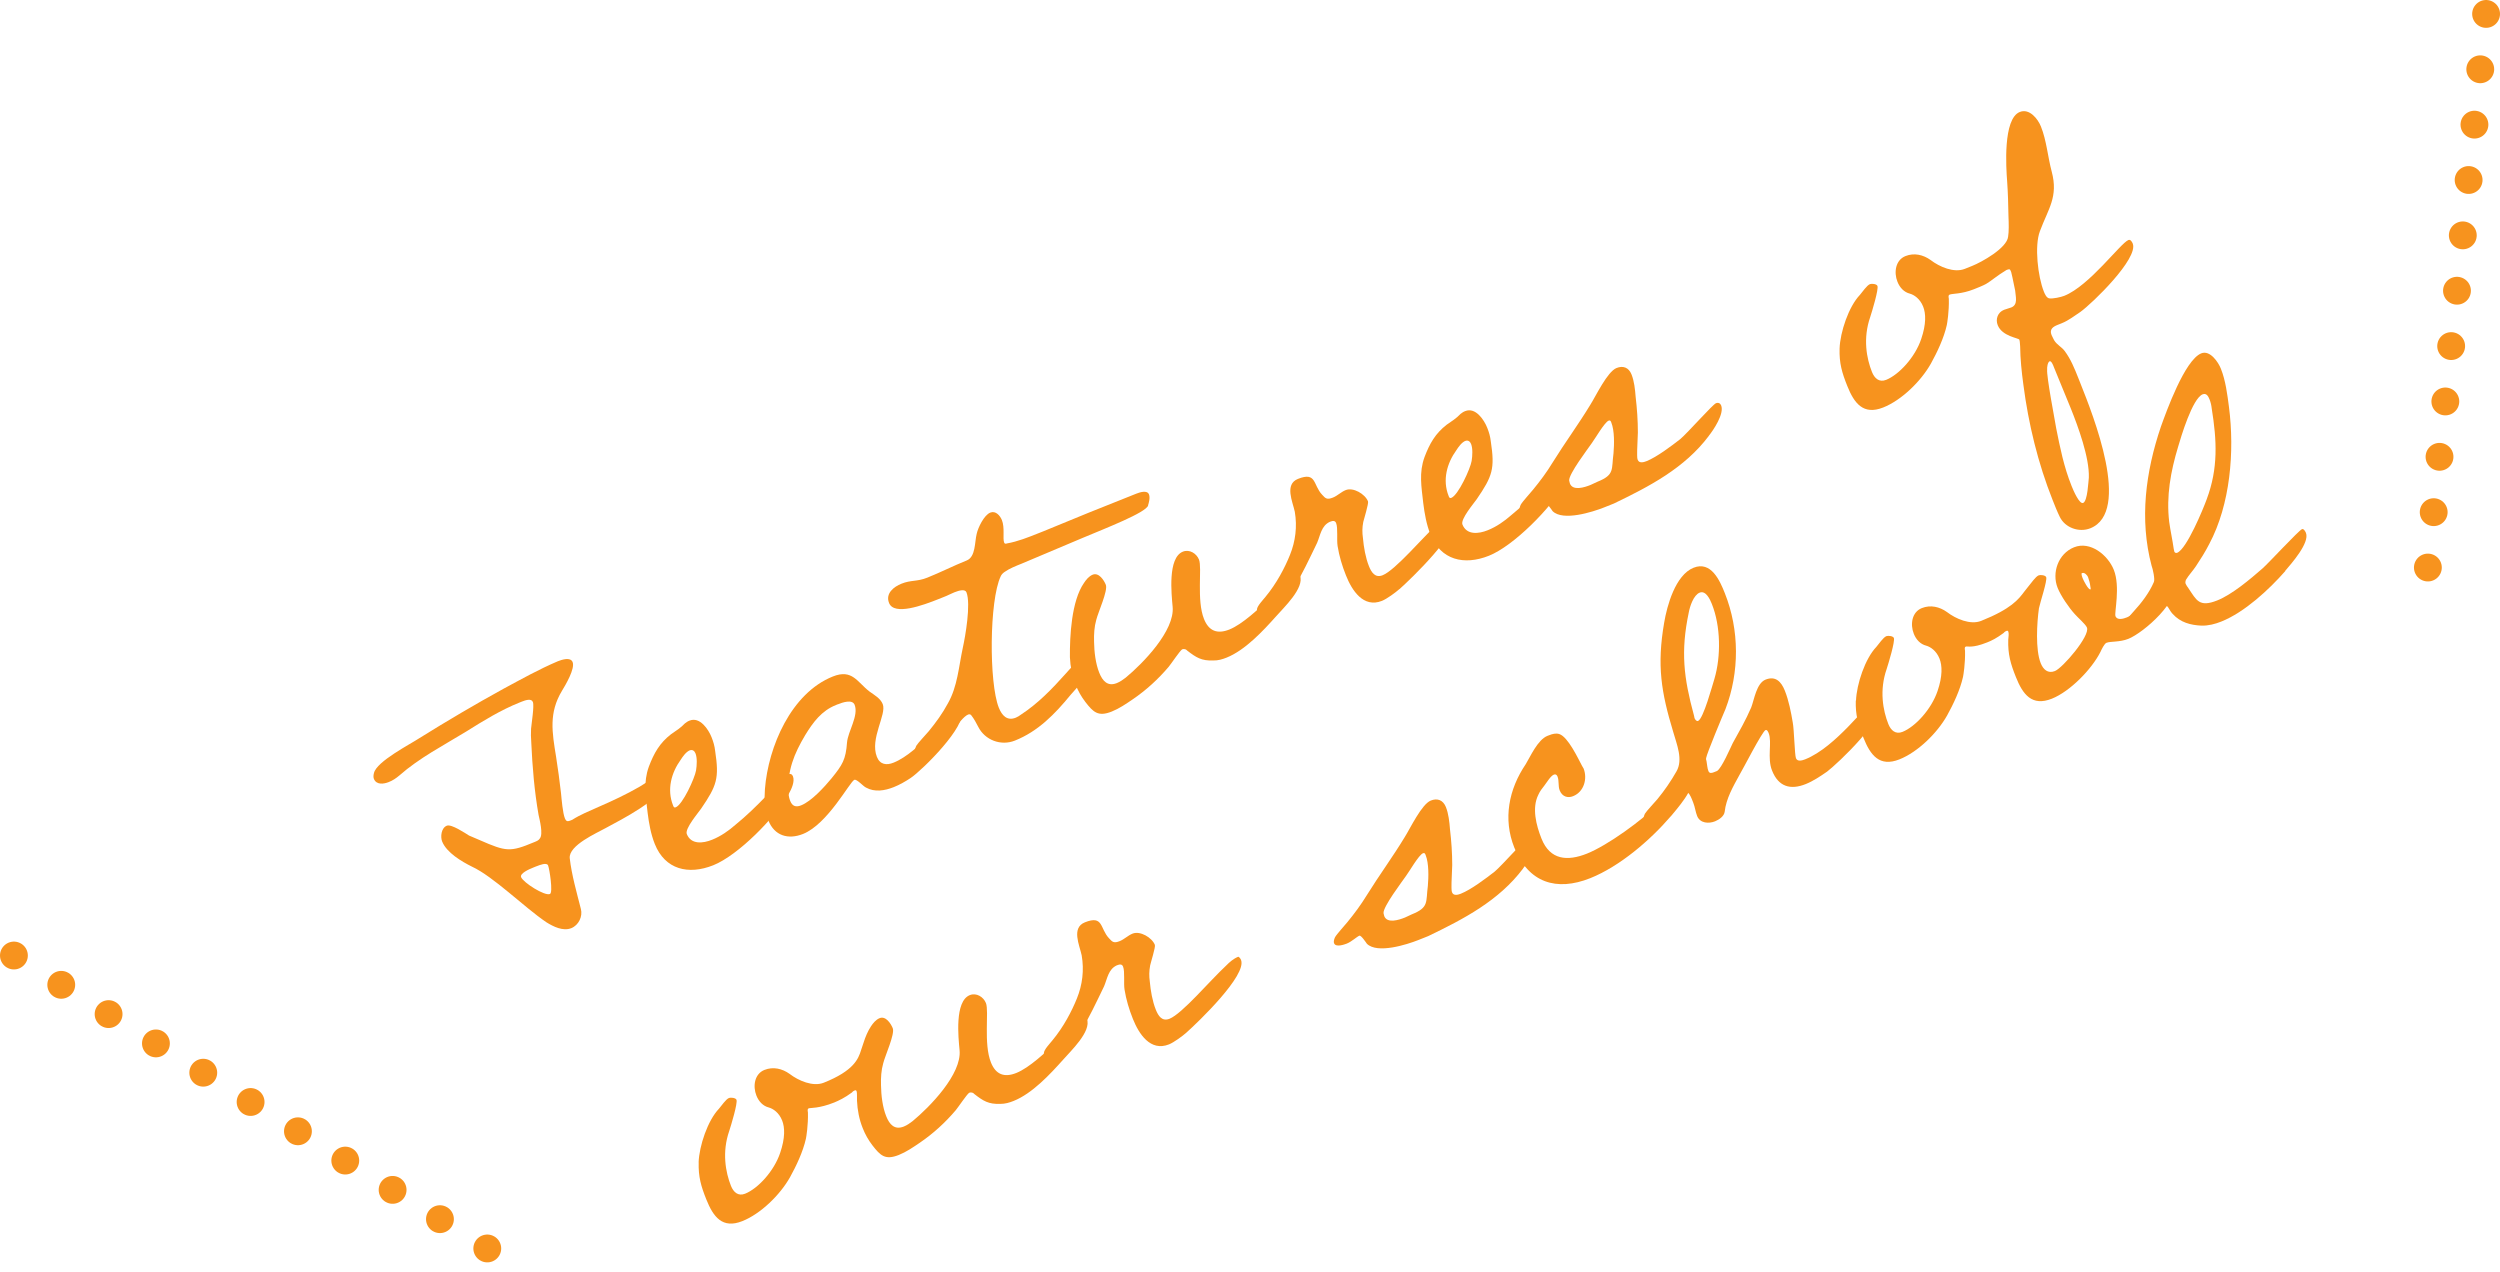 <?xml version="1.0" encoding="UTF-8"?><svg id="_レイヤー_2" xmlns="http://www.w3.org/2000/svg" viewBox="0 0 359.28 182.85"><defs><style>.cls-1{fill:#f7931e;}.cls-2{fill:none;stroke:#f7931e;stroke-dasharray:0 8;stroke-linecap:round;stroke-linejoin:round;stroke-width:4px;}</style></defs><g id="_レイヤー_1-2"><path class="cls-1" d="M95.84,112.32c-.88,2.63-6.46,5.41-8.79,6.68-1.24.7-5.36,2.48-5.17,4.34.28,2.44,1,4.91,1.6,7.29.28,1.06-.31,2.33-1.38,2.76-1.19.47-2.57-.22-3.58-.85-3.21-2.17-7.59-6.56-10.71-8-1.46-.73-3.63-2-4.27-3.61-.26-.65-.15-1.94.68-2.27.65-.26,2.64,1.08,3.19,1.42,4.66,2,5.34,2.49,8.16,1.43l1.25-.5c.3-.12.6-.24.76-.51.51-.62-.03-2.68-.18-3.38-.6-3.42-.89-6.89-1.05-10.41-.06-.67-.06-1.36-.03-1.99.06-.71.48-3.3.26-3.83-.21-.54-1.01-.29-1.61-.05l-.3.12c-2.68,1.07-5.23,2.64-7.65,4.16-3.27,2-6.76,3.8-9.62,6.32-.46.39-.95.73-1.55.96-.71.28-1.76.43-2.12-.47-.09-.24-.07-.52.01-.83.37-1.67,5.24-4.16,6.55-5.03,3.98-2.48,8-4.85,12.13-7.12,2.5-1.34,4.98-2.74,7.75-3.92.54-.21,1.81-.65,2.12.12.38.95-1.03,3.31-1.53,4.13-1.91,3.17-1.42,5.95-.85,9.45.28,1.75.51,3.52.71,5.24.09.93.25,2.87.56,3.64.14.36.33.49.69.35l.36-.14c1.15-.74,2.46-1.26,3.75-1.84,2-.87,4.04-1.82,5.94-2.92,1.06-.63,2.07-1.38,3.2-1.83.18-.07.71-.29.86.07.12.3-.04.77-.14,1.02ZM77.1,124.49l-.42.17c-.71.28-2,.87-1.79,1.4.31.77,3.36,2.73,4.14,2.42.48-.19-.07-3.63-.26-4.1-.19-.48-1.2-.07-1.68.12Z"/><path class="cls-1" d="M113.37,114.08c-1.95,3.4-7.3,8.85-10.87,10.27-3.57,1.42-6.93.62-8.4-3.06-.57-1.43-.84-2.98-1.03-4.49-.26-2.38-.64-4.37.18-6.63.74-1.95,1.55-3.38,3.18-4.65.7-.49,1.37-.89,2-1.56.21-.15.37-.29.67-.4,1.49-.59,2.71,1.26,3.16,2.39.26.65.44,1.27.52,2,.59,3.9.25,4.94-2.02,8.26-.39.57-2.37,2.88-2.06,3.65.62,1.55,2.33,1.35,3.64.82,1.25-.5,2.38-1.29,3.4-2.19,1.51-1.22,2.95-2.63,4.37-4.09.85-.82,1.56-1.8,2.41-2.62.27-.18.46-.39.7-.49.36-.14.61-.04.73.26.31.77-.22,1.88-.58,2.51ZM99.15,107.82c-.54.21-1.02.89-1.32,1.36-1.33,1.84-2.03,4.26-1.1,6.58.07.18.14.36.38.26,1.01-.4,2.74-4.2,2.92-5.3.12-.74.18-1.8-.08-2.45-.14-.36-.44-.58-.8-.44Z"/><path class="cls-1" d="M110.41,117.89c-.57-1.43-.58-3.01-.48-4.5.48-6.06,3.75-13.77,9.76-16.17,2.8-1.12,3.5.81,5.28,2.17.68.49,1.56.97,1.89,1.8.59,1.49-1.88,4.96-.84,7.58.45,1.13,1.39,1.24,2.4.83,3.81-1.52,7.93-7.44,9.18-7.94.24-.1.46.3.56.54.83,2.08-5.54,8.42-7.28,9.6-.76.51-1.61.99-2.44,1.32-1.31.52-2.74.75-3.97.07-.42-.18-1.33-1.26-1.69-1.12-.65.26-3.81,6.35-7.38,7.78-2.14.85-4.1.26-4.98-1.94ZM120.38,101.22l-.24.1c-2.08.83-3.29,2.48-4.42,4.32-1.61,2.71-2.59,5.1-2.4,8.34.02.4.11.79.25,1.14.31.77.84.91,1.56.62,1.49-.59,3.36-2.65,4.38-3.89,1.57-1.94,2.04-2.68,2.22-5.16.13-1.57,1.7-3.85,1.09-5.4-.33-.83-1.73-.35-2.44-.06Z"/><path class="cls-1" d="M165,72.65c-.35,1.03-6.02,3.23-9.45,4.67l-8.74,3.69c-.83.33-1.73.69-2.43,1.18-.27.18-.46.39-.57.64-1.64,3.48-1.69,15.3-.27,18.87.45,1.13,1.19,1.94,2.44,1.44.3-.12.51-.27.73-.43,2.46-1.6,4.51-3.73,6.42-5.87.54-.56,1.82-2.18,2.54-2.46.36-.14.51.07.63.37.76,1.9-1.36,3.85-2.44,5.11-2.27,2.77-4.67,5.24-8,6.57-2.02.81-4.31-.07-5.27-1.97-.3-.57-.59-1.14-1.01-1.67-.13-.15-.27-.17-.45-.1-1.25.5-3.16,4.36-5.83,5.43-.36.14-1.54.48-1.75-.06-.12-.3.02-.63.13-.88.2-.36,1.46-1.69,1.79-2.09,1.02-1.24,2-2.59,2.75-4,1.38-2.41,1.56-5.25,2.14-7.96.37-1.67,1.19-6.34.53-8.01-.19-.48-1.01-.29-1.73,0-.48.19-.93.44-1.17.53l-1.07.43c-2.32.93-6.42,2.42-7.15.58-.55-1.37.66-2.33,1.79-2.78,1.37-.55,2.24-.27,3.72-.87,1.9-.76,3.74-1.7,5.64-2.46,1.31-.52,1.14-2.66,1.44-3.82.19-.9,1.06-2.7,1.95-3.06.77-.31,1.4.41,1.67,1.06.45,1.13.09,2.65.33,3.25.07.18.21.19.39.12,1.55-.27,3.09-.89,4.52-1.46l.71-.28c2.2-.88,4.38-1.82,6.58-2.7l6.78-2.71c.48-.19,1.57-.56,1.83.1.19.48-.01,1.18-.13,1.57Z"/><path class="cls-1" d="M183.41,88.55c-1.91,2.14-4.47,4.89-7.14,5.96-.6.24-1.21.42-1.9.41-1.7.06-2.44-.41-3.74-1.41-.13-.16-.4-.32-.76-.18-.37.29-1.49,1.97-1.91,2.49-1.5,1.77-3.22,3.35-5.17,4.68-.98.67-1.95,1.33-3.02,1.76-1.96.78-2.65.09-3.79-1.38-.57-.74-1.05-1.58-1.4-2.48-.5-1.25-.76-2.59-.82-3.95-.03-3.02.22-8.09,2.02-10.67.3-.46.71-.97,1.25-1.19.89-.36,1.63.8,1.89,1.45.33.83-1.11,3.96-1.37,5.03-.29,1.01-.35,2.07-.32,3.16.02,1.44.22,3.15.75,4.46.48,1.19,1.21,2,2.52,1.48.48-.19.9-.5,1.27-.78,2.44-2.01,7.1-6.76,6.75-10.21-.16-1.8-.73-7.02,1.47-7.9.95-.38,1.96.25,2.32,1.14.47,1.19-.37,5.81.72,8.54.69,1.73,1.91,2.2,3.64,1.51,1.9-.76,4.25-3.01,5.75-4.43.82-.88,2.72-3.22,3.73-3.63.42-.17.52-.07.67.29.71,1.79-2.41,4.69-3.4,5.84Z"/><path class="cls-1" d="M201.11,84.66c-.56.5-1.79,1.4-2.5,1.69-2.68,1.07-4.33-1.51-5.18-3.66-.55-1.37-.97-2.78-1.2-4.21-.15-.9.07-2.58-.21-3.3-.14-.36-.43-.38-.9-.19-1.23.56-1.37,1.93-1.83,3.01-2.23,4.61-4.24,9.07-7.04,10.19-.48.19-1.3.38-1.53-.22-.05-.12-.09-.24-.08-.38.01-.49.89-1.39,1.21-1.8,1.63-1.96,2.8-4.22,3.53-6.03.8-1.97,1.06-4.08.7-6.21-.31-1.46-1.51-3.95.46-4.73,2.68-1.07,2.14.87,3.46,2.27.5.56.71.75,1.55.42.66-.26,1.19-.82,1.85-1.08,1.07-.43,2.77.55,3.2,1.62.12.3-.58,2.51-.68,2.96-.16.82-.16,1.51-.05,2.3.12,1.33.37,2.82.87,4.07.36.89.89,1.71,1.96,1.29,1.84-.74,5.72-5.39,8.18-7.68.44-.45,1-.95,1.71-1.24.17.07.32.29.39.46.88,2.2-6.16,8.94-7.84,10.44Z"/><path class="cls-1" d="M224.84,69.6c-1.95,3.4-7.3,8.85-10.87,10.27s-6.93.62-8.4-3.06c-.57-1.43-.84-2.98-1.03-4.49-.26-2.38-.64-4.37.18-6.63.74-1.95,1.55-3.38,3.18-4.65.7-.49,1.37-.89,2-1.56.21-.15.37-.29.67-.4,1.49-.59,2.71,1.26,3.16,2.39.26.65.44,1.27.52,2,.59,3.9.25,4.94-2.02,8.26-.39.57-2.37,2.88-2.06,3.65.62,1.55,2.33,1.35,3.64.82,1.25-.5,2.38-1.29,3.4-2.19,1.51-1.22,2.95-2.63,4.37-4.09.85-.82,1.56-1.8,2.41-2.62.27-.18.46-.39.7-.49.36-.14.61-.04.73.26.31.77-.22,1.88-.58,2.51ZM210.61,63.35c-.54.21-1.02.89-1.32,1.36-1.33,1.84-2.03,4.26-1.1,6.58.07.18.14.36.38.26,1.01-.4,2.74-4.2,2.92-5.3.12-.74.18-1.8-.08-2.45-.14-.36-.44-.58-.8-.44Z"/><path class="cls-1" d="M245.58,62.64c-3.47,4.63-8.55,7.27-13.64,9.72l-1.43.57c-1.61.64-5.89,2.01-7.38.53-.15-.21-.84-1.25-1.08-1.15-.36.14-1.11.86-1.82,1.14-.36.14-1.57.56-1.81-.04-.12-.3.02-.63.13-.88.24-.44,1.44-1.75,1.76-2.15,1.02-1.24,1.97-2.51,2.8-3.88,1.76-2.84,3.78-5.58,5.48-8.4.76-1.2,2.41-4.69,3.72-5.21.95-.38,1.76-.08,2.16.93.38.95.51,2.14.59,3.21.2,1.71.32,3.39.32,5.12l-.1,2.52c.02.41-.06,1.06.08,1.42.21.54.89.33,1.25.19,1.49-.59,3.61-2.2,4.87-3.18,1.08-.92,4.64-4.96,5.12-5.15.36-.14.63.02.75.32.48,1.19-1.13,3.56-1.78,4.37ZM231.18,60.45c-.59.24-1.98,2.65-2.43,3.25-.52.76-3.33,4.44-3.24,5.36.05.12.04.26.11.44.43,1.07,2.08.55,2.97.19l.99-.46c2.5-1,1.99-1.76,2.3-4.09.11-1.28.16-3.24-.32-4.43-.07-.18-.14-.36-.38-.26Z"/><path class="cls-1" d="M289.05,39.15l-.1-.24c-.09-.24-.18-.27-.59-.11-1.39.83-2.14,1.54-2.93,2-.39.23-1.4.63-1.76.77-1.79.71-3.07.6-3.49.77-.18.07-.17.27-.11.6.05,1.84-.24,3.54-.29,3.77-.42,1.89-1.4,3.94-2.28,5.53-1.45,2.58-4.24,5.28-6.86,6.32-2.86,1.14-4.18-.61-5.17-3.11-.76-1.9-1.16-3.26-1.1-5.35.08-2.38,1.31-6.04,2.92-7.72.38-.43.98-1.36,1.45-1.55.24-.09.95-.04,1.07.26.19.48-.76,3.62-1.04,4.48-1.06,3.05-.53,5.94.26,7.9.36.89,1.02,1.52,2.03,1.12,1.84-.74,4.16-3.24,5.04-5.87.73-2.15.68-3.65.28-4.66-.45-1.13-1.3-1.69-1.91-1.86-.84-.21-1.45-.87-1.78-1.7-.55-1.37-.28-3.13,1.15-3.7,1.25-.5,2.55-.19,3.6.56,1.3,1,3.38,1.89,4.92,1.28l1.07-.43c1.31-.52,4.99-2.54,5.16-4.2.12-.74.1-1.83.05-2.99-.03-1.64-.07-3.28-.19-4.96-.15-1.94-.62-9,1.82-9.97,1.37-.55,2.59.97,3.04,2.1.81,2.02.98,4.37,1.55,6.49.96,3.62-.5,5.31-1.7,8.54-.81,2.12-.29,6.53.56,8.67.12.3.38.95.81.99.51.07,1.65-.18,2.13-.37,3.63-1.45,8.08-7.57,9.22-8.02.3-.12.52.27.62.51.85,2.14-5.81,8.6-7.53,9.83-.82.53-1.65,1.21-2.67,1.62l-.6.24c-.65.26-1.2.62-.87,1.45.12.3.27.51.37.75.4.67,1.07.95,1.51,1.54.88,1.17,1.43,2.54,1.97,3.9l.28.71c1.85,4.64,7.39,18.51,1.44,20.88-1.61.64-3.62-.07-4.38-1.63-.37-.75-.7-1.58-1.03-2.42-2.11-5.3-3.48-10.96-4.21-16.6-.25-1.83-.44-3.69-.46-5.47-.04-.26-.02-.75-.12-.99-.1-.24-2.46-.47-3.1-2.07-.36-.89.01-1.87.91-2.22.3-.12.68-.2,1.04-.34,1.01-.4.6-1.62.55-2.43-.19-.82-.32-1.67-.56-2.61ZM295.13,52.66c-.07-.18-.33-.83-.57-.74-.3.12-.39.92-.36,1.18-.11.94,1.09,7.22,1.3,8.45.55,2.75,1.09,5.5,2.21,8.29.28.71,1.13,2.65,1.66,2.44.65-.26.75-3.13.82-3.64.1-2.87-1.54-7.32-2.59-9.94-.81-2.02-1.67-4.02-2.48-6.05Z"/><path class="cls-1" d="M100.4,167.06c.08-2.38,1.31-6.04,2.92-7.72.38-.43.98-1.36,1.45-1.55.24-.09.95-.03,1.07.26.19.48-.76,3.62-1.04,4.48-1.06,3.04-.53,5.94.25,7.9.36.89,1.02,1.52,2.03,1.12,1.85-.74,4.16-3.24,5.04-5.87.73-2.15.68-3.65.28-4.66-.45-1.13-1.3-1.69-1.91-1.86-.84-.21-1.45-.87-1.78-1.7-.55-1.37-.28-3.13,1.15-3.7,1.25-.5,2.55-.19,3.6.56,1.3,1,3.38,1.89,4.92,1.28,4.34-1.73,4.98-3.43,5.37-4.7l.35-1.04c.27-.87.63-1.7,1.06-2.35.3-.46.72-.98,1.25-1.19.89-.36,1.63.8,1.89,1.45.33.83-1.11,3.96-1.37,5.03-.29,1.01-.35,2.07-.32,3.16.02,1.44.22,3.15.75,4.46.47,1.19,1.21,2,2.52,1.48.48-.19.9-.5,1.27-.78,2.44-2.01,7.1-6.76,6.75-10.21-.17-1.8-.73-7.02,1.47-7.9.95-.38,1.96.25,2.32,1.14.47,1.19-.37,5.81.72,8.54.69,1.73,1.91,2.2,3.64,1.51,1.9-.76,4.25-3.01,5.75-4.43.82-.88,2.72-3.22,3.73-3.63.42-.17.52-.07.67.29.71,1.79-2.41,4.69-3.4,5.84-1.91,2.14-4.47,4.89-7.14,5.95-.6.24-1.21.42-1.9.42-1.7.06-2.44-.41-3.73-1.41-.13-.16-.4-.32-.76-.18-.37.29-1.49,1.97-1.91,2.49-1.5,1.77-3.22,3.35-5.17,4.68-.98.67-1.95,1.33-3.02,1.76-1.96.78-2.65.09-3.79-1.38-.57-.74-1.05-1.58-1.4-2.48-.5-1.25-.76-2.59-.82-3.95-.02-.41.04-1.12-.06-1.36-.05-.12-.13-.15-.25-.11-.12.05-.24.09-.43.31-1.01.75-1.88,1.16-2.53,1.43-2.2.88-3.43.75-3.67.84-.18.07-.17.27-.11.59.05,1.84-.24,3.55-.29,3.77-.42,1.89-1.4,3.94-2.28,5.53-1.45,2.58-4.24,5.28-6.86,6.32-2.86,1.14-4.17-.61-5.17-3.11-.76-1.9-1.16-3.26-1.1-5.35Z"/><path class="cls-1" d="M170.5,148.4c-.56.5-1.79,1.4-2.5,1.69-2.68,1.07-4.33-1.51-5.19-3.66-.55-1.37-.97-2.78-1.2-4.21-.15-.9.07-2.58-.21-3.3-.14-.36-.43-.38-.9-.19-1.23.56-1.37,1.93-1.83,3.01-2.23,4.61-4.24,9.07-7.04,10.19-.48.19-1.3.38-1.53-.22-.05-.12-.1-.24-.08-.38.01-.49.89-1.39,1.21-1.8,1.63-1.96,2.8-4.22,3.53-6.03.8-1.97,1.06-4.08.69-6.21-.31-1.46-1.51-3.95.46-4.74,2.68-1.07,2.14.87,3.46,2.28.5.56.71.75,1.55.42.65-.26,1.19-.82,1.85-1.08,1.07-.43,2.77.55,3.2,1.62.12.3-.59,2.51-.68,2.96-.15.82-.16,1.51-.05,2.3.12,1.33.37,2.82.87,4.07.36.89.89,1.71,1.96,1.29,1.84-.74,5.72-5.39,8.18-7.68.44-.45,1-.95,1.71-1.24.17.07.32.29.39.46.88,2.2-6.16,8.94-7.84,10.44Z"/><path class="cls-1" d="M218.89,124.81c-3.47,4.63-8.55,7.27-13.64,9.72l-1.43.57c-1.61.64-5.89,2.01-7.38.53-.15-.21-.84-1.25-1.08-1.16-.36.14-1.11.86-1.82,1.14-.36.14-1.57.56-1.81-.04-.12-.3.02-.63.13-.88.24-.44,1.44-1.75,1.76-2.15,1.02-1.24,1.96-2.51,2.8-3.88,1.76-2.84,3.78-5.58,5.48-8.4.76-1.2,2.41-4.69,3.72-5.21.95-.38,1.76-.08,2.17.93.38.95.51,2.14.59,3.21.2,1.71.32,3.39.32,5.12l-.1,2.52c.02.41-.06,1.06.08,1.42.21.54.89.33,1.25.19,1.49-.59,3.61-2.2,4.87-3.18,1.08-.91,4.64-4.96,5.12-5.15.36-.14.63.02.75.32.48,1.19-1.13,3.56-1.78,4.36ZM204.5,122.62c-.6.24-1.98,2.65-2.43,3.25-.52.76-3.33,4.44-3.24,5.36.05.12.04.26.11.44.43,1.07,2.08.55,2.97.19l.99-.46c2.5-1,1.99-1.76,2.3-4.09.11-1.28.16-3.24-.32-4.43-.07-.18-.14-.36-.38-.26Z"/><path class="cls-1" d="M240.11,117.31c-2.97,3.46-7.34,7.2-11.56,8.89-4.88,1.95-8.91.66-10.93-4.4-1.64-4.11-.79-8.38,1.64-11.97.63-1.01,1.7-3.51,3.13-4.08l.24-.09c.48-.19.98-.32,1.45-.17,1.26.39,2.72,3.54,3.27,4.56.05.12.18.27.23.39.57,1.43.09,3.34-1.51,3.98-.77.31-1.56.07-1.92-.82-.26-.65-.06-1.36-.32-2.01-.09-.24-.29-.37-.52-.27-.48.19-1.05,1.18-1.37,1.58-.32.4-.64.81-.86,1.31-.96,1.9-.31,4.4.45,6.31,1.23,3.09,3.72,3.27,6.52,2.16,3.03-1.21,8-4.85,10.26-7.13.63-.67,3.64-4.01,4.18-4.22.3-.12.52.27.62.51.57,1.43-2.16,4.45-2.99,5.47Z"/><path class="cls-1" d="M262.53,110.92c-.92.64-1.95,1.33-3.02,1.76-2.2.88-3.92.39-4.84-1.93-.74-1.84.03-4.08-.49-5.39-.05-.12-.21-.54-.45-.44-.48.19-3.3,5.73-3.76,6.47-.92,1.68-1.9,3.38-2.11,5.26-.08.65-.79,1.14-1.38,1.38-.89.36-2.15.31-2.58-.76-.24-.6-.3-1.26-.56-1.92l-.19-.48c-.19-.48-.51-1.11-.81-.99-.12.05-2.37,3.22-4.33,4.01-.36.14-1.54.48-1.75-.06-.12-.3.02-.63.13-.88.2-.36,1.46-1.69,1.79-2.09,1.02-1.24,1.94-2.57,2.75-4,.98-1.7.04-3.88-.47-5.68-1.73-5.72-2.36-9.54-1.3-15.69.41-2.44,1.61-6.85,4.23-7.9,2.5-1,3.76,1.81,4.49,3.66,2.11,5.3,2.12,11.36.09,16.66-.36.83-2.69,6.39-2.78,7.04-.05.23.06.32.07.52.08.38.09.93.26,1.34.14.36.46.3.76.18l.48-.19c.67-.4,1.88-3.24,2.26-4.01l1.36-2.47c.48-.88.89-1.74,1.29-2.65.44-1.14.75-3.47,2.06-4,1.43-.57,2.25.28,2.77,1.58.57,1.43.89,3.09,1.14,4.58.2,1.02.27,4.65.46,5.13.21.54.89.33,1.31.17,4.52-1.8,8.85-8.08,10.1-8.58.24-.09.52.27.62.51.85,2.14-5.9,8.56-7.59,9.86ZM244.26,85.17c-.89.36-1.41,2.01-1.56,2.83-1.19,5.65-.73,9.4.74,14.81.05.12.04.26.08.38.07.18.27.51.51.42.77-.31,2.07-5.17,2.35-6.04.97-3.28.9-7.6-.36-10.76-.26-.66-.87-2-1.76-1.64Z"/><path class="cls-1" d="M266.73,100.69c.09-2.38,1.31-6.04,2.92-7.72.38-.43.98-1.36,1.45-1.55.24-.09.95-.03,1.07.26.19.48-.76,3.62-1.04,4.48-1.06,3.04-.53,5.94.25,7.9.36.89,1.02,1.52,2.03,1.12,1.84-.74,4.15-3.24,5.04-5.87.73-2.15.68-3.65.28-4.66-.45-1.13-1.3-1.69-1.91-1.86-.84-.21-1.45-.87-1.78-1.7-.55-1.37-.28-3.13,1.15-3.7,1.25-.5,2.55-.19,3.6.56,1.3,1,3.38,1.89,4.92,1.28,4.34-1.73,5.38-3.11,6.19-4.19l.64-.81c.38-.43.98-1.36,1.45-1.55.24-.09.95-.03,1.07.26.19.48-.88,3.66-1.04,4.48-.29,2.05-.53,5.94.26,7.9.36.89,1.02,1.52,2.03,1.12,1.13-.45,5.08-5.06,4.61-6.25-.19-.48-1.34-1.46-1.74-1.93-.84-.91-2.02-2.64-2.47-3.77-.88-2.2.1-4.94,2.36-5.84,2.32-.93,4.85,1.1,5.71,3.24.97,2.44.05,6.19.24,6.66.26.65,1.18.36,1.65.17,2.62-1.04,5.72-5.39,6.19-5.58.24-.09.48.16.57.39,1.07,2.68-4.36,7.4-6.56,8.28-1.25.5-2.56.33-3.15.57-.3.12-.71.98-.86,1.31-1.27,2.51-4.36,5.67-6.98,6.72-2.86,1.14-4.18-.61-5.17-3.11-.76-1.9-1.16-3.26-1.1-5.35.04-.43.11-.94.01-1.18-.05-.12-.13-.15-.25-.11-.12.05-.24.09-.43.31-1.01.75-1.7,1.09-2.36,1.35-2.2.88-2.83.51-3.07.6-.18.07-.17.27-.11.59.05,1.84-.24,3.55-.29,3.77-.42,1.89-1.4,3.94-2.28,5.53-1.45,2.58-4.24,5.28-6.86,6.32-2.86,1.14-4.18-.61-5.17-3.11-.76-1.9-1.16-3.26-1.1-5.35ZM299.21,82.35c-.18.07.04.61.11.79.09.24.81,1.68,1.11,1.56.06-.02,0-.34-.02-.4-.05-.46-.18-.96-.34-1.38-.1-.24-.49-.7-.84-.56Z"/><path class="cls-1" d="M328.42,82.07c-2.32,2.65-5.85,5.92-9.18,7.25-.89.36-1.89.62-2.87.59-1.55-.07-3.01-.45-4.12-1.67-.24-.25-.44-.58-.64-.92-.15-.21-.42-.52-.71-.41-.59.24-2.1,2.7-4.06,3.48-.36.14-1.53.47-1.75-.06-.12-.3.02-.63.13-.88l1.43-1.6c1.11-1.2,2.24-2.69,2.88-4.19.2-.36-.15-1.94-.32-2.36-1.77-6.68-.85-13.53,1.34-19.99.75-2.09,3.42-9.58,5.8-10.53,1.25-.5,2.43,1.24,2.81,2.19.69,1.73.93,3.7,1.17,5.53.82,6.37.2,13.99-2.84,19.69-.58,1.13-1.22,2.14-1.91,3.18-.43.65-1.06,1.32-1.43,1.95-.07.17-.12.39-.05.57.1.24.23.39.38.61,1.18,1.74,1.54,2.83,4.16,1.79,2.14-.85,4.77-3.08,6.51-4.6.87-.76,5.2-5.46,5.68-5.65.24-.09.49.36.56.54.57,1.43-2.1,4.42-2.99,5.47ZM316.56,56.66c-1.49.59-3.13,6.15-3.54,7.55-1.07,3.53-1.72,7.1-1.28,10.79.18,1.31.47,2.57.65,3.88.05.12.04.26.08.38.07.18.24.25.42.18,1.37-.55,3.75-6.33,4.24-7.69,1.67-4.46,1.46-8.45.72-13.05-.05-.46-.15-.9-.32-1.32-.17-.42-.44-.93-.98-.71Z"/><line class="cls-2" x1="2" y1="137.32" x2="72.34" y2="180.85"/><line class="cls-2" x1="357.28" y1="2" x2="348.63" y2="84.27"/></g></svg>